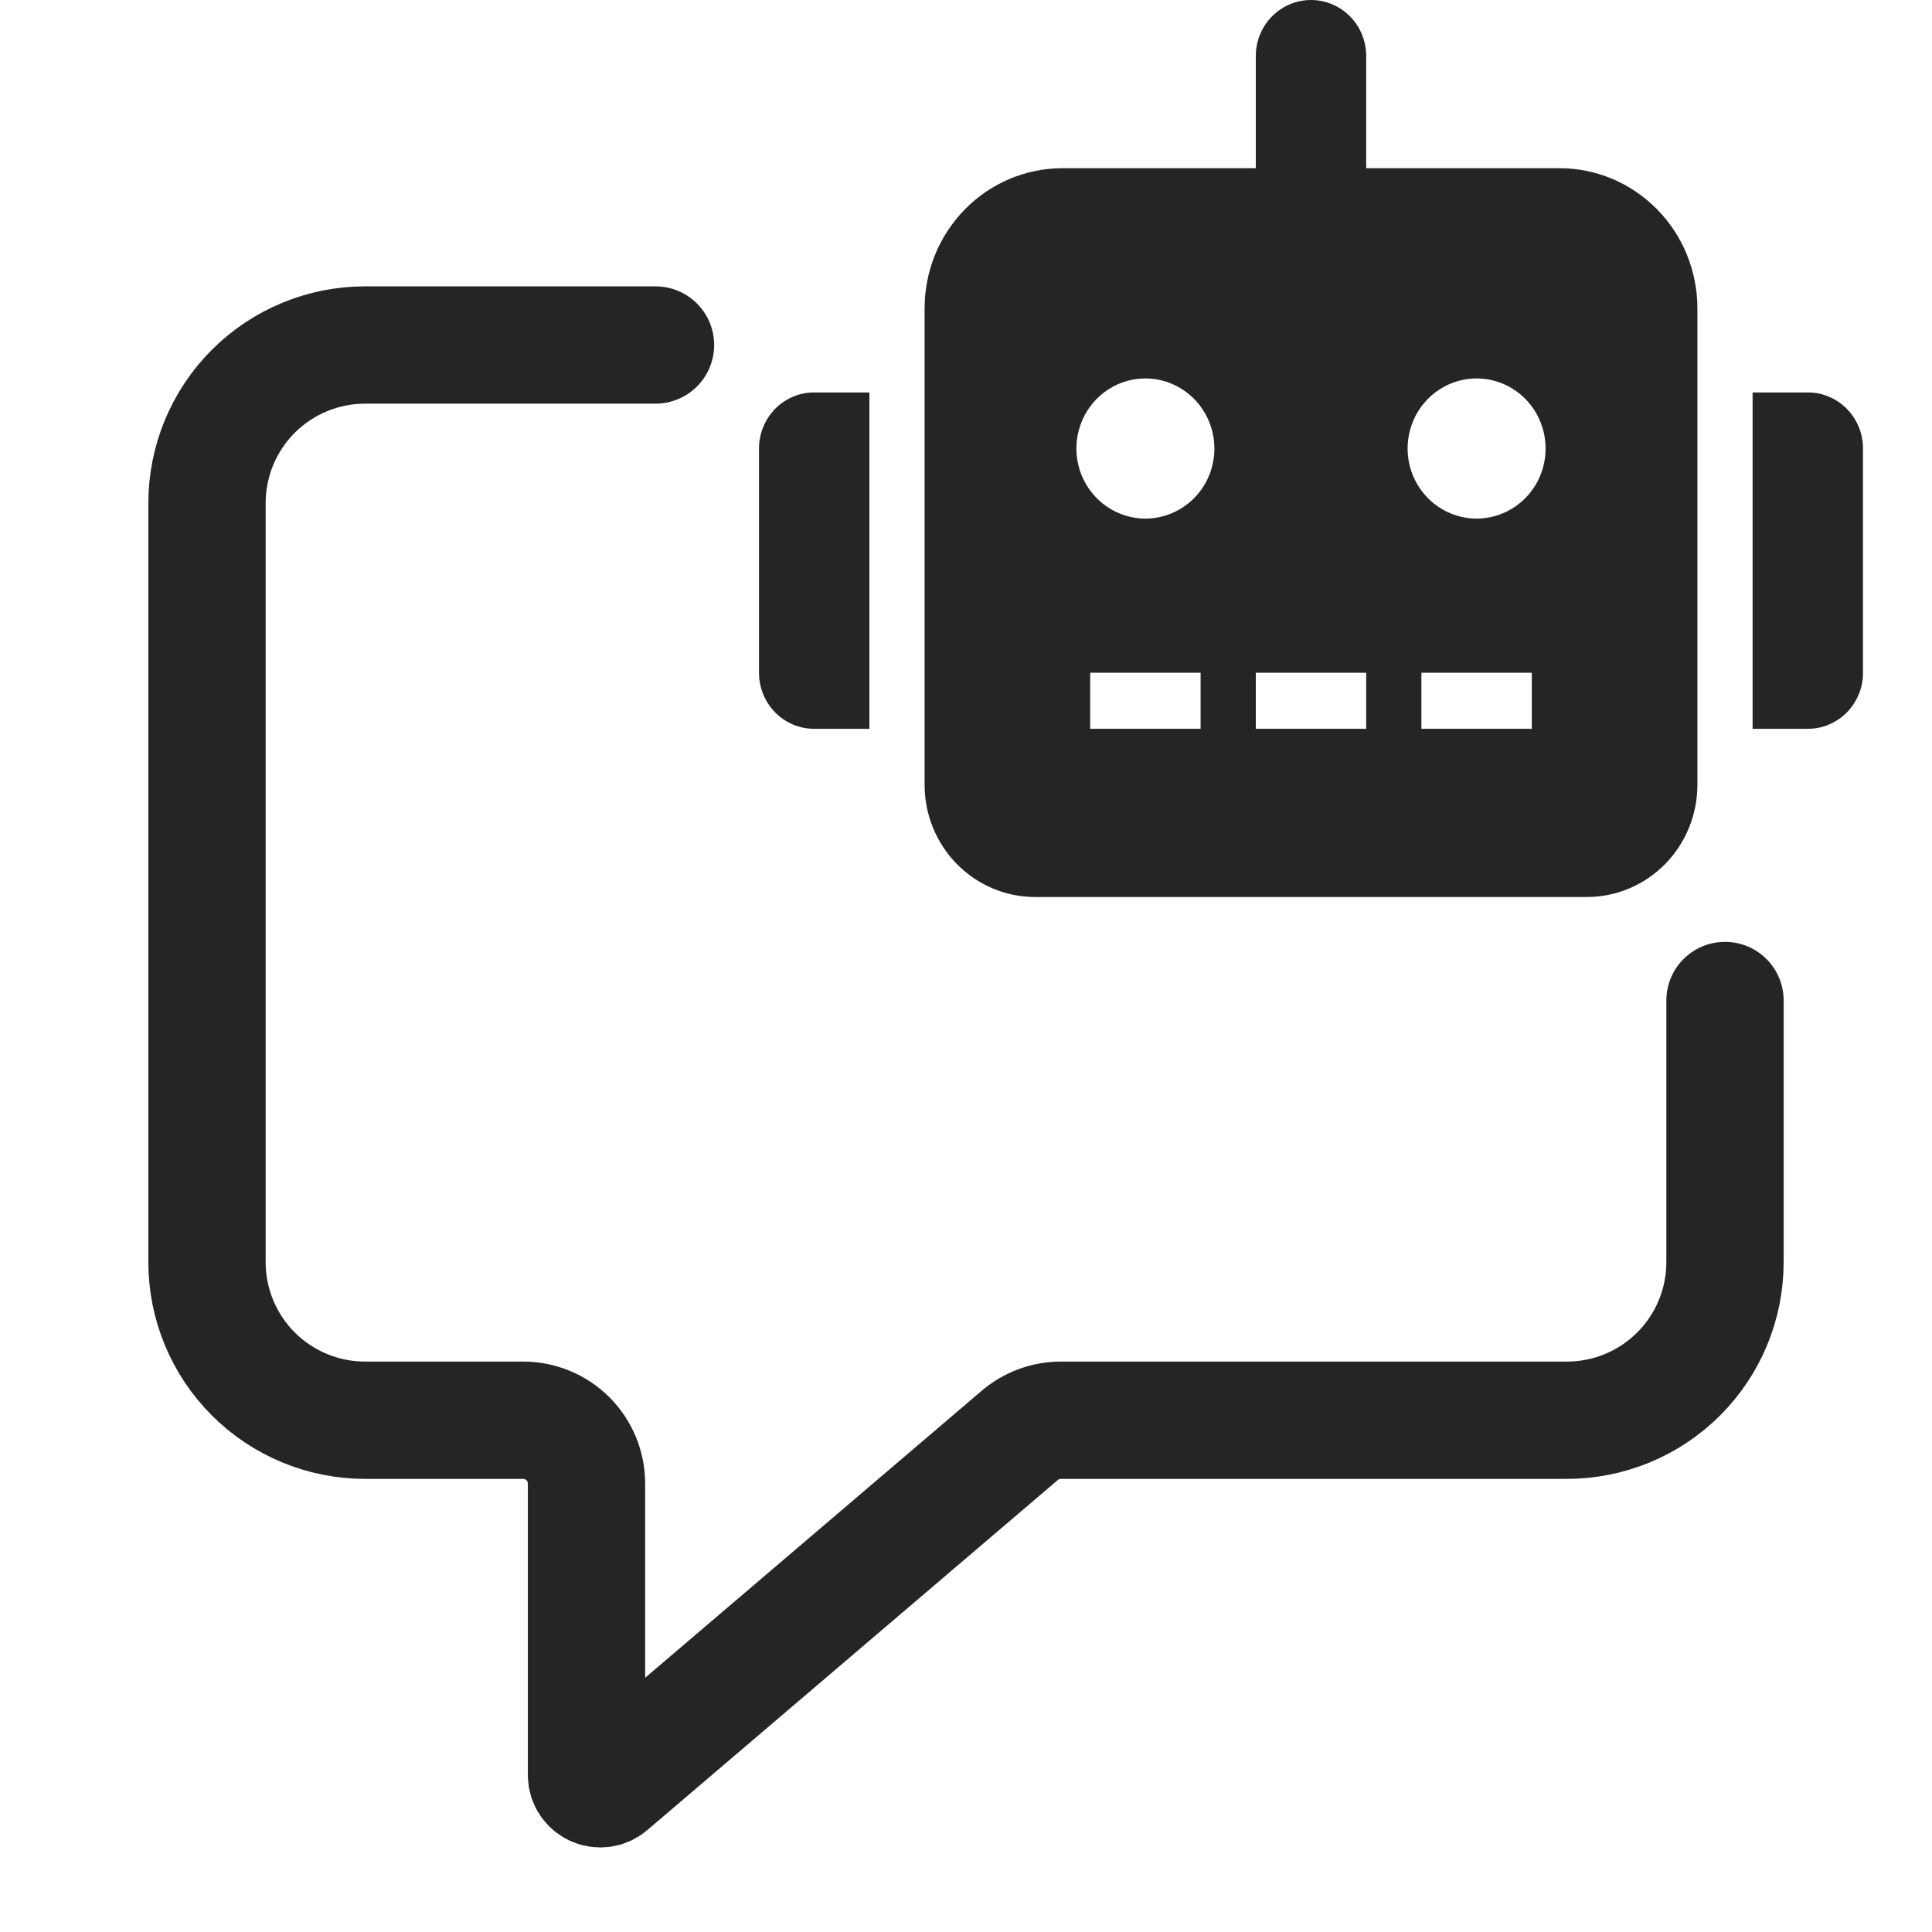 <svg width="28" height="28" viewBox="0 0 28 28" fill="none" xmlns="http://www.w3.org/2000/svg">
<path d="M9.5 5H5.292C4.684 5 4.101 5.241 3.671 5.671C3.241 6.101 3 6.684 3 7.292V18.292C3 18.899 3.241 19.482 3.671 19.912C4.101 20.342 4.684 20.583 5.292 20.583H7.583C7.826 20.583 8.06 20.68 8.232 20.852C8.403 21.024 8.5 21.257 8.5 21.5V25.724C8.5 25.895 8.7 25.987 8.83 25.876L14.78 20.802C14.946 20.661 15.157 20.583 15.375 20.583H22.708C23.316 20.583 23.899 20.342 24.329 19.912C24.759 19.482 25 18.899 25 18.292V14.5" stroke="#252525" stroke-width="1.7" stroke-linecap="round"/>
<g clip-path="url(#clip0_12711_474052)">
<path d="M11.8 5.688H12.6V10.562H11.8C11.695 10.563 11.591 10.542 11.494 10.501C11.397 10.46 11.308 10.4 11.234 10.325C11.16 10.249 11.101 10.16 11.061 10.061C11.021 9.962 11 9.857 11 9.75V6.5C11 6.393 11.021 6.288 11.061 6.189C11.101 6.09 11.16 6.001 11.234 5.925C11.308 5.85 11.397 5.79 11.494 5.749C11.591 5.708 11.695 5.687 11.8 5.688ZM24.6 4.469V11.375C24.6 11.806 24.431 12.219 24.131 12.524C23.831 12.828 23.424 13 23 13H15C14.576 13 14.169 12.828 13.869 12.524C13.569 12.219 13.4 11.806 13.4 11.375V4.469C13.4 4.202 13.452 3.938 13.552 3.691C13.652 3.445 13.8 3.221 13.986 3.032C14.171 2.844 14.392 2.694 14.634 2.592C14.877 2.49 15.137 2.437 15.4 2.438H18.2V0.812C18.2 0.597 18.284 0.39 18.434 0.238C18.584 0.086 18.788 0 19 0C19.212 0 19.416 0.086 19.566 0.238C19.716 0.39 19.8 0.597 19.8 0.812V2.438H22.6C22.863 2.437 23.123 2.49 23.366 2.592C23.608 2.694 23.829 2.844 24.014 3.032C24.2 3.221 24.348 3.445 24.448 3.691C24.548 3.938 24.6 4.202 24.6 4.469ZM17.6 6.5C17.6 6.299 17.541 6.103 17.431 5.936C17.322 5.769 17.165 5.639 16.983 5.562C16.8 5.485 16.599 5.465 16.405 5.504C16.211 5.543 16.033 5.64 15.893 5.782C15.753 5.924 15.658 6.105 15.619 6.302C15.581 6.499 15.6 6.703 15.676 6.889C15.752 7.074 15.88 7.233 16.044 7.344C16.209 7.456 16.402 7.516 16.6 7.516C16.731 7.516 16.861 7.489 16.983 7.438C17.104 7.387 17.214 7.312 17.307 7.218C17.4 7.124 17.474 7.012 17.524 6.889C17.574 6.765 17.6 6.633 17.6 6.5ZM17.4 9.75H15.8V10.562H17.4V9.75ZM19.8 9.75H18.2V10.562H19.8V9.75ZM22.4 6.5C22.4 6.299 22.341 6.103 22.232 5.936C22.122 5.769 21.965 5.639 21.783 5.562C21.6 5.485 21.399 5.465 21.205 5.504C21.011 5.543 20.833 5.64 20.693 5.782C20.553 5.924 20.458 6.105 20.419 6.302C20.381 6.499 20.4 6.703 20.476 6.889C20.552 7.074 20.68 7.233 20.844 7.344C21.009 7.456 21.202 7.516 21.4 7.516C21.531 7.516 21.661 7.489 21.783 7.438C21.904 7.387 22.014 7.312 22.107 7.218C22.2 7.124 22.274 7.012 22.324 6.889C22.374 6.765 22.4 6.633 22.4 6.5ZM22.2 9.75H20.6V10.562H22.2V9.75ZM27 6.5V9.75C27 9.857 26.98 9.962 26.939 10.061C26.899 10.16 26.84 10.249 26.766 10.325C26.692 10.4 26.603 10.46 26.506 10.501C26.409 10.542 26.305 10.563 26.2 10.562H25.4V5.688H26.2C26.305 5.687 26.409 5.708 26.506 5.749C26.603 5.79 26.692 5.85 26.766 5.925C26.84 6.001 26.899 6.09 26.939 6.189C26.98 6.288 27 6.393 27 6.5Z" fill="#252525"/>
</g>
<defs>
<clipPath id="clip0_12711_474052">
<rect width="16" height="13" fill="white" transform="translate(11)"/>
</clipPath>
</defs>
</svg>
